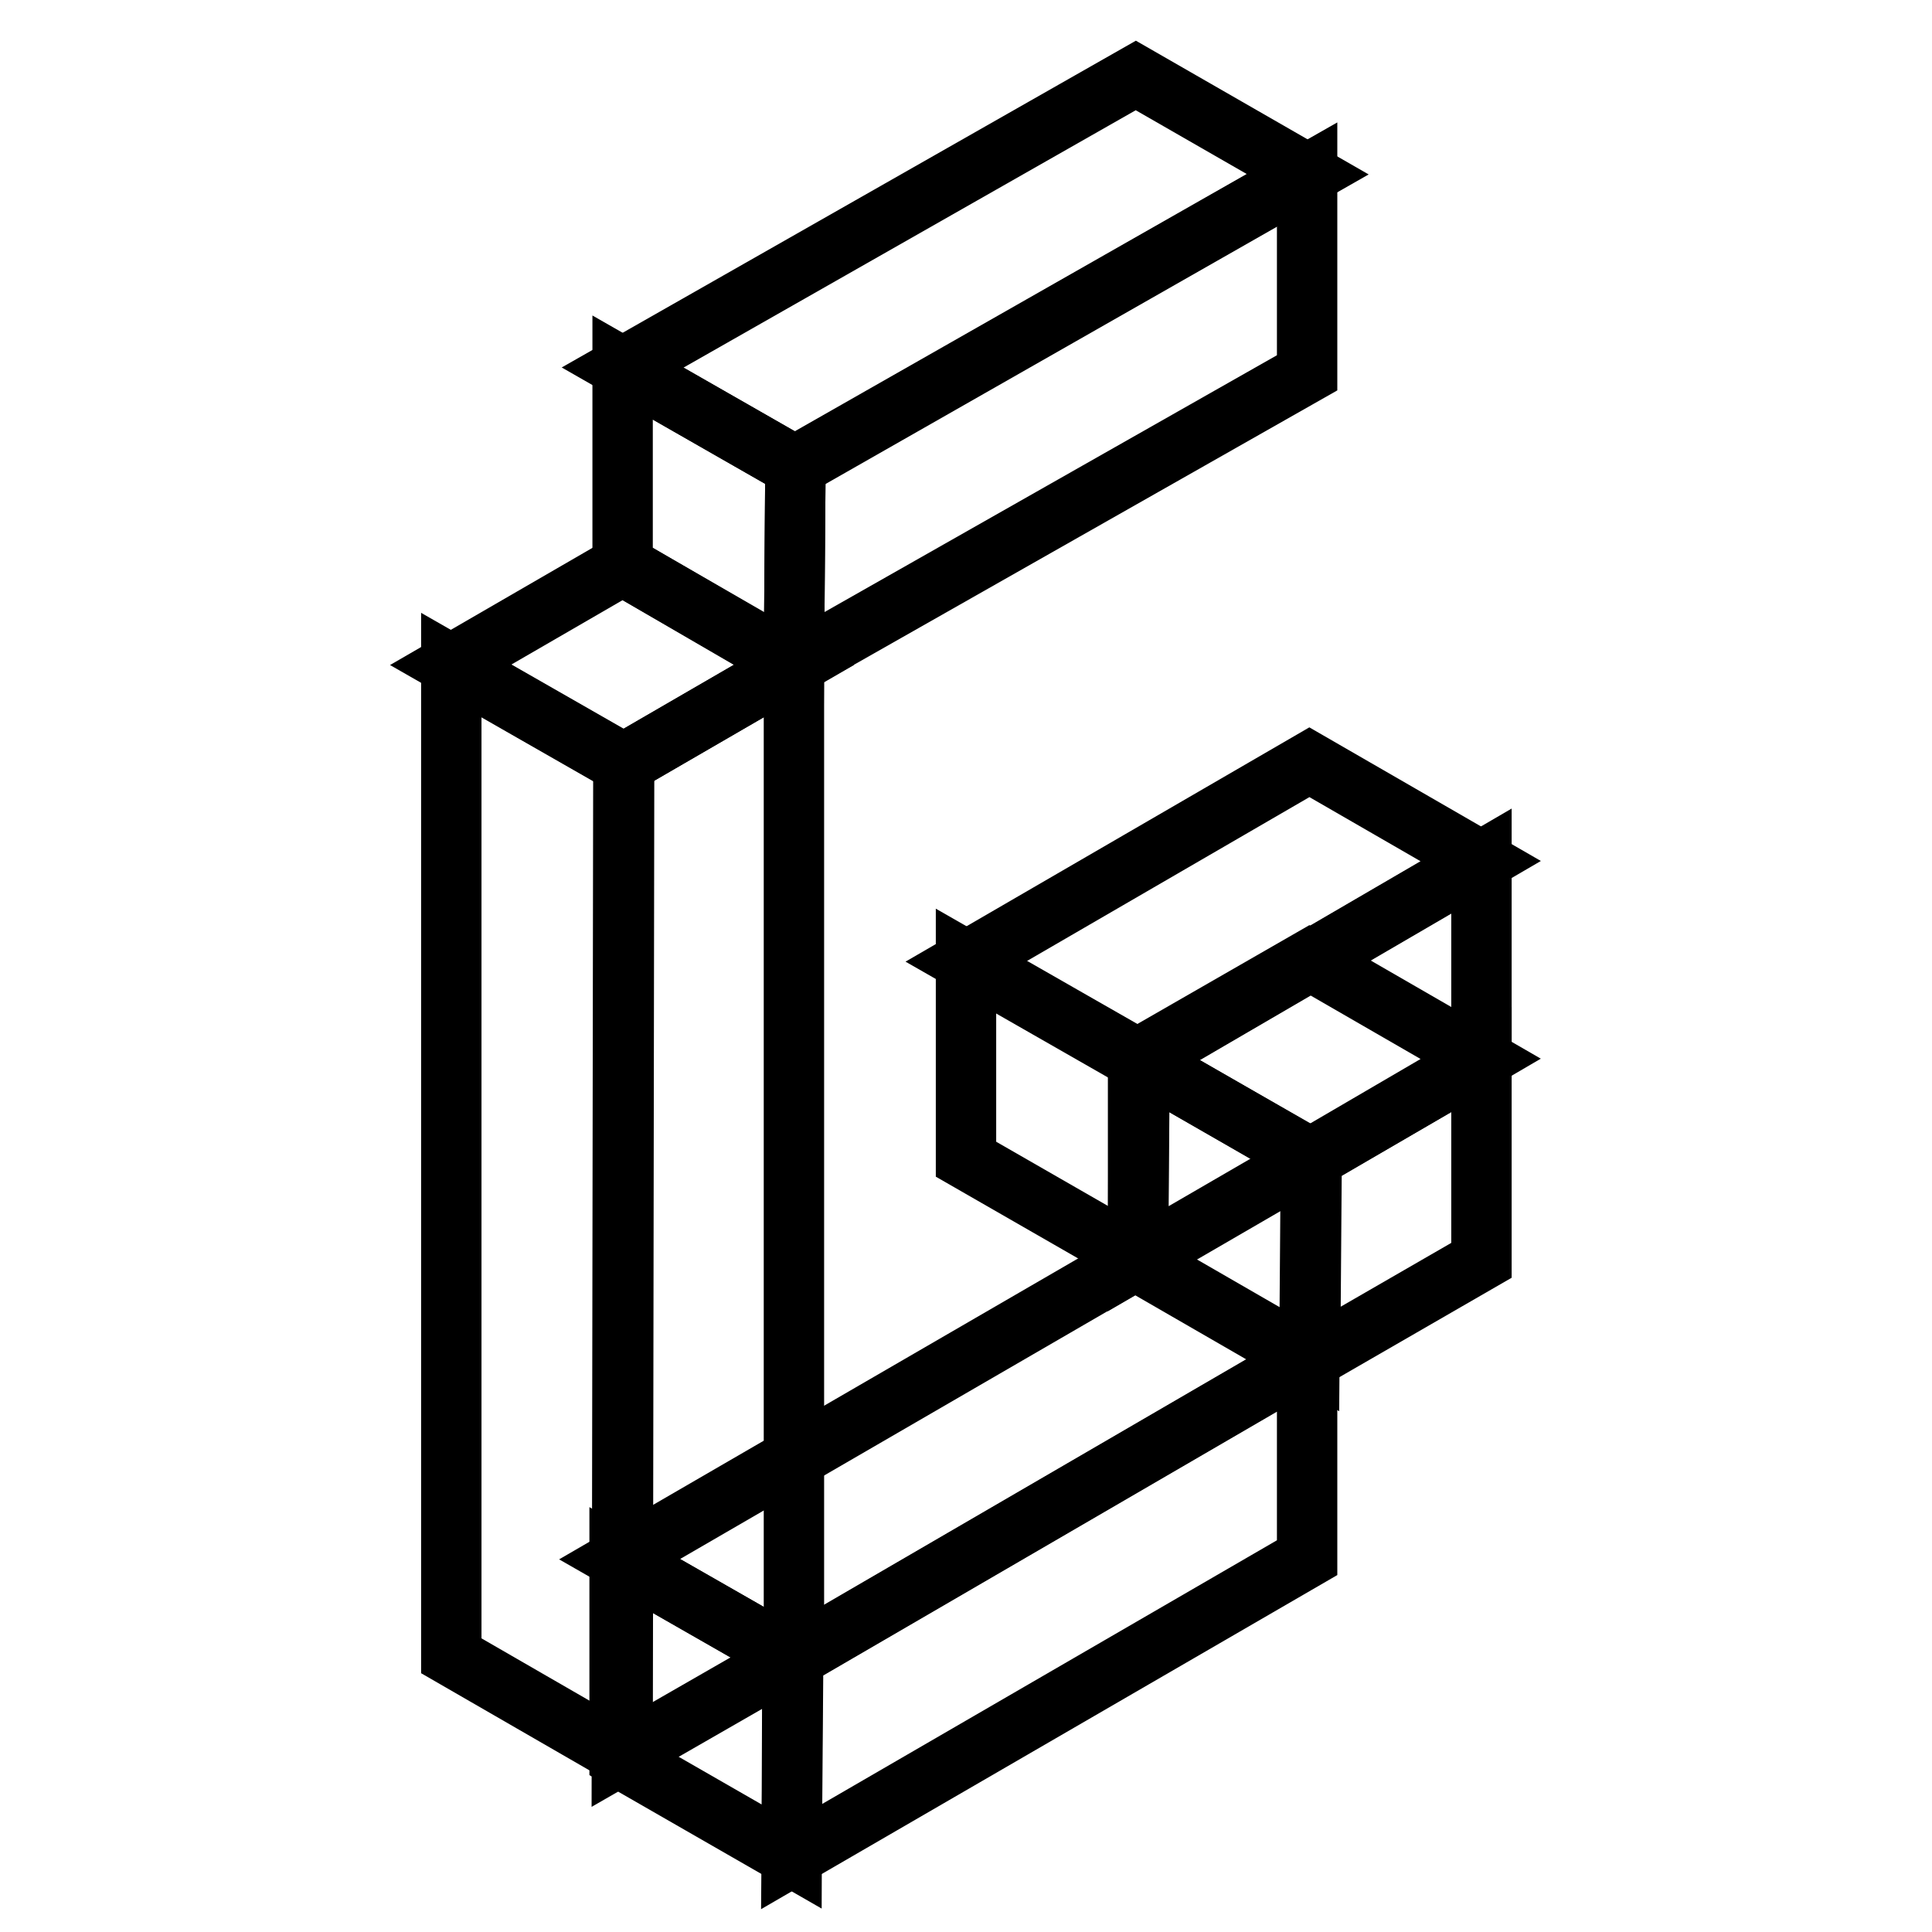 <?xml version="1.0" encoding="utf-8"?>
<!-- Svg Vector Icons : http://www.onlinewebfonts.com/icon -->
<!DOCTYPE svg PUBLIC "-//W3C//DTD SVG 1.1//EN" "http://www.w3.org/Graphics/SVG/1.1/DTD/svg11.dtd">
<svg version="1.1" xmlns="http://www.w3.org/2000/svg" xmlns:xlink="http://www.w3.org/1999/xlink" x="0px" y="0px" viewBox="0 0 256 256" enable-background="new 0 0 256 256" xml:space="preserve">
<g> <path stroke-width="8" fill-opacity="0" stroke="#000000"  d="M173.5,127.2l-22.8,13.1l22.9,13.2l22.6-13.2L173.5,127.2z"/> <path stroke-width="8" fill-opacity="0" stroke="#000000"  d="M173.5,180.1L150.8,167v-26.6l22.9,13.1L173.5,180.1z"/> <path stroke-width="8" fill-opacity="0" stroke="#000000"  d="M196.3,140.4V167l-22.7,13.1l0.2-26.6L196.3,140.4z"/> <path stroke-width="8" fill-opacity="0" stroke="#000000"  d="M150.4,167l-68.3,39.6l22.9,13.1l68.1-39.6L150.4,167z"/> <path stroke-width="8" fill-opacity="0" stroke="#000000"  d="M104.9,246l-22.8-13.1v-26.3l22.9,13.1L104.9,246z"/> <path stroke-width="8" fill-opacity="0" stroke="#000000"  d="M173.2,180.1v26.3L104.9,246l0.2-26.3L173.2,180.1z"/> <path stroke-width="8" fill-opacity="0" stroke="#000000"  d="M82.5,74.9L59.7,88.1l22.9,13.1l22.6-13.1L82.5,74.9z"/> <path stroke-width="8" fill-opacity="0" stroke="#000000"  d="M82.5,232.5l-22.7-13.1V88.1l22.9,13.1L82.5,232.5z"/> <path stroke-width="8" fill-opacity="0" stroke="#000000"  d="M105.2,88.1v131.3l-22.8,13.1l0.2-131.3L105.2,88.1z"/> <path stroke-width="8" fill-opacity="0" stroke="#000000"  d="M150.5,10l-68,38.7l22.9,13.1l67.9-38.7L150.5,10z"/> <path stroke-width="8" fill-opacity="0" stroke="#000000"  d="M105.2,88L82.5,74.9V48.7l22.9,13.1L105.2,88z"/> <path stroke-width="8" fill-opacity="0" stroke="#000000"  d="M173.2,23.1v26.3l-68,38.6l0.2-26.3L173.2,23.1z"/> <path stroke-width="8" fill-opacity="0" stroke="#000000"  d="M173.5,101L128,127.4l22.9,13.1l45.3-26.4L173.5,101z"/> <path stroke-width="8" fill-opacity="0" stroke="#000000"  d="M150.8,166.7L128,153.6v-26.3l22.9,13.1L150.8,166.7z"/> <path stroke-width="8" fill-opacity="0" stroke="#000000"  d="M196.3,114.1v26.3l-45.5,26.4l0.2-26.3L196.3,114.1z"/></g>
</svg>